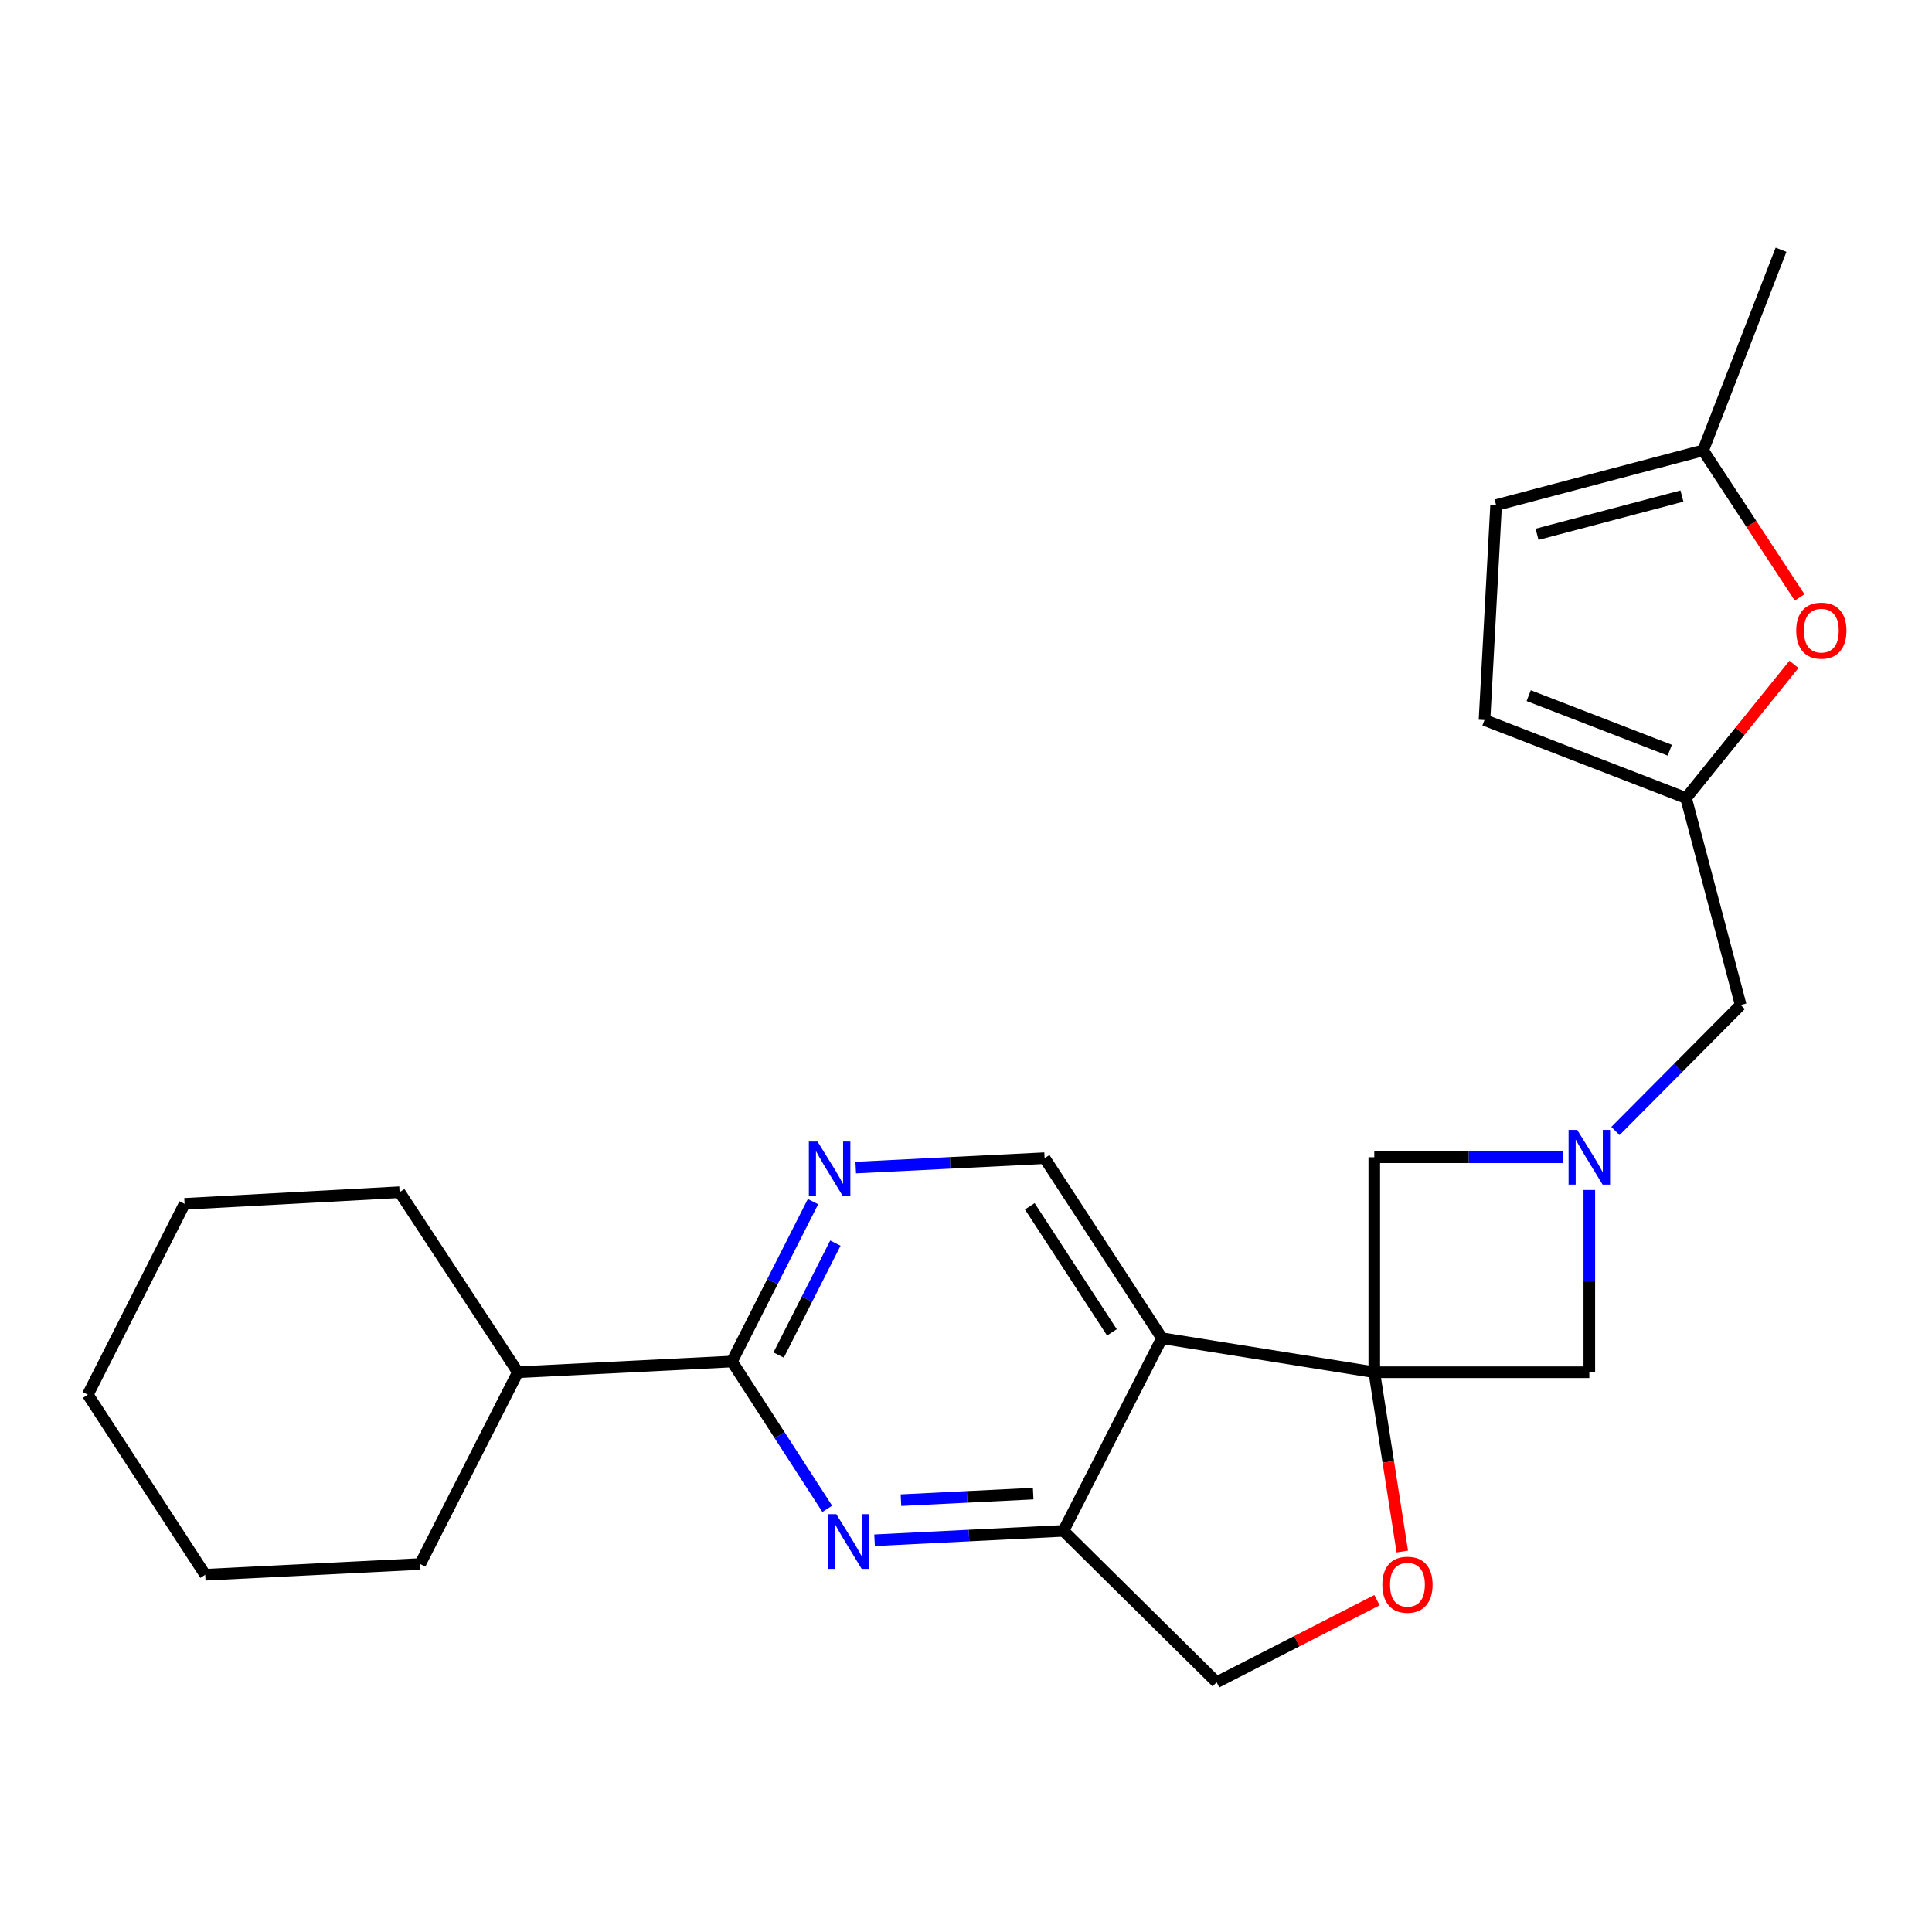 <?xml version='1.0' encoding='iso-8859-1'?>
<svg version='1.1' baseProfile='full'
              xmlns='http://www.w3.org/2000/svg'
                      xmlns:rdkit='http://www.rdkit.org/xml'
                      xmlns:xlink='http://www.w3.org/1999/xlink'
                  xml:space='preserve'
width='1000px' height='1000px' viewBox='0 0 1000 1000'>
<!-- END OF HEADER -->
<rect style='opacity:1.0;fill:#FFFFFF;stroke:none' width='1000' height='1000' x='0' y='0'> </rect>
<path class='bond-0' d='M 711.325,710.265 L 601.423,692.666' style='fill:none;fill-rule:evenodd;stroke:#000000;stroke-width:6px;stroke-linecap:butt;stroke-linejoin:miter;stroke-opacity:1' />
<path class='bond-5' d='M 711.325,710.265 L 718.577,756.666' style='fill:none;fill-rule:evenodd;stroke:#000000;stroke-width:6px;stroke-linecap:butt;stroke-linejoin:miter;stroke-opacity:1' />
<path class='bond-5' d='M 718.577,756.666 L 725.829,803.067' style='fill:none;fill-rule:evenodd;stroke:#FF0000;stroke-width:6px;stroke-linecap:butt;stroke-linejoin:miter;stroke-opacity:1' />
<path class='bond-8' d='M 711.325,710.265 L 822.63,710.265' style='fill:none;fill-rule:evenodd;stroke:#000000;stroke-width:6px;stroke-linecap:butt;stroke-linejoin:miter;stroke-opacity:1' />
<path class='bond-9' d='M 711.325,710.265 L 711.325,598.993' style='fill:none;fill-rule:evenodd;stroke:#000000;stroke-width:6px;stroke-linecap:butt;stroke-linejoin:miter;stroke-opacity:1' />
<path class='bond-3' d='M 601.423,692.666 L 550.429,792.361' style='fill:none;fill-rule:evenodd;stroke:#000000;stroke-width:6px;stroke-linecap:butt;stroke-linejoin:miter;stroke-opacity:1' />
<path class='bond-7' d='M 601.423,692.666 L 540.689,599.461' style='fill:none;fill-rule:evenodd;stroke:#000000;stroke-width:6px;stroke-linecap:butt;stroke-linejoin:miter;stroke-opacity:1' />
<path class='bond-7' d='M 575.525,689.624 L 533.012,624.381' style='fill:none;fill-rule:evenodd;stroke:#000000;stroke-width:6px;stroke-linecap:butt;stroke-linejoin:miter;stroke-opacity:1' />
<path class='bond-1' d='M 452.672,797.23 L 501.55,794.796' style='fill:none;fill-rule:evenodd;stroke:#0000FF;stroke-width:6px;stroke-linecap:butt;stroke-linejoin:miter;stroke-opacity:1' />
<path class='bond-1' d='M 501.55,794.796 L 550.429,792.361' style='fill:none;fill-rule:evenodd;stroke:#000000;stroke-width:6px;stroke-linecap:butt;stroke-linejoin:miter;stroke-opacity:1' />
<path class='bond-1' d='M 466.338,776.488 L 500.553,774.783' style='fill:none;fill-rule:evenodd;stroke:#0000FF;stroke-width:6px;stroke-linecap:butt;stroke-linejoin:miter;stroke-opacity:1' />
<path class='bond-1' d='M 500.553,774.783 L 534.769,773.079' style='fill:none;fill-rule:evenodd;stroke:#000000;stroke-width:6px;stroke-linecap:butt;stroke-linejoin:miter;stroke-opacity:1' />
<path class='bond-26' d='M 428.19,780.97 L 403.524,742.846' style='fill:none;fill-rule:evenodd;stroke:#0000FF;stroke-width:6px;stroke-linecap:butt;stroke-linejoin:miter;stroke-opacity:1' />
<path class='bond-26' d='M 403.524,742.846 L 378.857,704.721' style='fill:none;fill-rule:evenodd;stroke:#000000;stroke-width:6px;stroke-linecap:butt;stroke-linejoin:miter;stroke-opacity:1' />
<path class='bond-2' d='M 809.108,598.993 L 760.216,598.993' style='fill:none;fill-rule:evenodd;stroke:#0000FF;stroke-width:6px;stroke-linecap:butt;stroke-linejoin:miter;stroke-opacity:1' />
<path class='bond-2' d='M 760.216,598.993 L 711.325,598.993' style='fill:none;fill-rule:evenodd;stroke:#000000;stroke-width:6px;stroke-linecap:butt;stroke-linejoin:miter;stroke-opacity:1' />
<path class='bond-16' d='M 836.149,585.394 L 868.567,552.782' style='fill:none;fill-rule:evenodd;stroke:#0000FF;stroke-width:6px;stroke-linecap:butt;stroke-linejoin:miter;stroke-opacity:1' />
<path class='bond-16' d='M 868.567,552.782 L 900.986,520.17' style='fill:none;fill-rule:evenodd;stroke:#000000;stroke-width:6px;stroke-linecap:butt;stroke-linejoin:miter;stroke-opacity:1' />
<path class='bond-24' d='M 822.63,615.935 L 822.63,663.1' style='fill:none;fill-rule:evenodd;stroke:#0000FF;stroke-width:6px;stroke-linecap:butt;stroke-linejoin:miter;stroke-opacity:1' />
<path class='bond-24' d='M 822.63,663.1 L 822.63,710.265' style='fill:none;fill-rule:evenodd;stroke:#000000;stroke-width:6px;stroke-linecap:butt;stroke-linejoin:miter;stroke-opacity:1' />
<path class='bond-25' d='M 550.429,792.361 L 629.731,870.738' style='fill:none;fill-rule:evenodd;stroke:#000000;stroke-width:6px;stroke-linecap:butt;stroke-linejoin:miter;stroke-opacity:1' />
<path class='bond-4' d='M 378.857,704.721 L 399.834,663.34' style='fill:none;fill-rule:evenodd;stroke:#000000;stroke-width:6px;stroke-linecap:butt;stroke-linejoin:miter;stroke-opacity:1' />
<path class='bond-4' d='M 399.834,663.34 L 420.811,621.959' style='fill:none;fill-rule:evenodd;stroke:#0000FF;stroke-width:6px;stroke-linecap:butt;stroke-linejoin:miter;stroke-opacity:1' />
<path class='bond-4' d='M 403.022,701.367 L 417.706,672.4' style='fill:none;fill-rule:evenodd;stroke:#000000;stroke-width:6px;stroke-linecap:butt;stroke-linejoin:miter;stroke-opacity:1' />
<path class='bond-4' d='M 417.706,672.4 L 432.39,643.433' style='fill:none;fill-rule:evenodd;stroke:#0000FF;stroke-width:6px;stroke-linecap:butt;stroke-linejoin:miter;stroke-opacity:1' />
<path class='bond-17' d='M 378.857,704.721 L 268.053,710.265' style='fill:none;fill-rule:evenodd;stroke:#000000;stroke-width:6px;stroke-linecap:butt;stroke-linejoin:miter;stroke-opacity:1' />
<path class='bond-15' d='M 712.727,828.244 L 671.229,849.491' style='fill:none;fill-rule:evenodd;stroke:#FF0000;stroke-width:6px;stroke-linecap:butt;stroke-linejoin:miter;stroke-opacity:1' />
<path class='bond-15' d='M 671.229,849.491 L 629.731,870.738' style='fill:none;fill-rule:evenodd;stroke:#000000;stroke-width:6px;stroke-linecap:butt;stroke-linejoin:miter;stroke-opacity:1' />
<path class='bond-6' d='M 442.932,604.331 L 491.81,601.896' style='fill:none;fill-rule:evenodd;stroke:#0000FF;stroke-width:6px;stroke-linecap:butt;stroke-linejoin:miter;stroke-opacity:1' />
<path class='bond-6' d='M 491.81,601.896 L 540.689,599.461' style='fill:none;fill-rule:evenodd;stroke:#000000;stroke-width:6px;stroke-linecap:butt;stroke-linejoin:miter;stroke-opacity:1' />
<path class='bond-10' d='M 872.7,413.051 L 900.986,520.17' style='fill:none;fill-rule:evenodd;stroke:#000000;stroke-width:6px;stroke-linecap:butt;stroke-linejoin:miter;stroke-opacity:1' />
<path class='bond-11' d='M 872.7,413.051 L 900.63,378.467' style='fill:none;fill-rule:evenodd;stroke:#000000;stroke-width:6px;stroke-linecap:butt;stroke-linejoin:miter;stroke-opacity:1' />
<path class='bond-11' d='M 900.63,378.467 L 928.559,343.882' style='fill:none;fill-rule:evenodd;stroke:#FF0000;stroke-width:6px;stroke-linecap:butt;stroke-linejoin:miter;stroke-opacity:1' />
<path class='bond-13' d='M 872.7,413.051 L 768.375,372.699' style='fill:none;fill-rule:evenodd;stroke:#000000;stroke-width:6px;stroke-linecap:butt;stroke-linejoin:miter;stroke-opacity:1' />
<path class='bond-13' d='M 864.28,388.31 L 791.252,360.064' style='fill:none;fill-rule:evenodd;stroke:#000000;stroke-width:6px;stroke-linecap:butt;stroke-linejoin:miter;stroke-opacity:1' />
<path class='bond-12' d='M 931.496,309.228 L 906.512,271.179' style='fill:none;fill-rule:evenodd;stroke:#FF0000;stroke-width:6px;stroke-linecap:butt;stroke-linejoin:miter;stroke-opacity:1' />
<path class='bond-12' d='M 906.512,271.179 L 881.528,233.131' style='fill:none;fill-rule:evenodd;stroke:#000000;stroke-width:6px;stroke-linecap:butt;stroke-linejoin:miter;stroke-opacity:1' />
<path class='bond-18' d='M 881.528,233.131 L 921.869,129.262' style='fill:none;fill-rule:evenodd;stroke:#000000;stroke-width:6px;stroke-linecap:butt;stroke-linejoin:miter;stroke-opacity:1' />
<path class='bond-27' d='M 881.528,233.131 L 774.386,261.427' style='fill:none;fill-rule:evenodd;stroke:#000000;stroke-width:6px;stroke-linecap:butt;stroke-linejoin:miter;stroke-opacity:1' />
<path class='bond-27' d='M 870.573,256.748 L 795.574,276.555' style='fill:none;fill-rule:evenodd;stroke:#000000;stroke-width:6px;stroke-linecap:butt;stroke-linejoin:miter;stroke-opacity:1' />
<path class='bond-14' d='M 768.375,372.699 L 774.386,261.427' style='fill:none;fill-rule:evenodd;stroke:#000000;stroke-width:6px;stroke-linecap:butt;stroke-linejoin:miter;stroke-opacity:1' />
<path class='bond-19' d='M 268.053,710.265 L 217.482,809.526' style='fill:none;fill-rule:evenodd;stroke:#000000;stroke-width:6px;stroke-linecap:butt;stroke-linejoin:miter;stroke-opacity:1' />
<path class='bond-20' d='M 268.053,710.265 L 206.83,617.082' style='fill:none;fill-rule:evenodd;stroke:#000000;stroke-width:6px;stroke-linecap:butt;stroke-linejoin:miter;stroke-opacity:1' />
<path class='bond-22' d='M 217.482,809.526 L 106.222,815.091' style='fill:none;fill-rule:evenodd;stroke:#000000;stroke-width:6px;stroke-linecap:butt;stroke-linejoin:miter;stroke-opacity:1' />
<path class='bond-21' d='M 206.83,617.082 L 95.536,623.104' style='fill:none;fill-rule:evenodd;stroke:#000000;stroke-width:6px;stroke-linecap:butt;stroke-linejoin:miter;stroke-opacity:1' />
<path class='bond-23' d='M 95.536,623.104 L 45.455,721.875' style='fill:none;fill-rule:evenodd;stroke:#000000;stroke-width:6px;stroke-linecap:butt;stroke-linejoin:miter;stroke-opacity:1' />
<path class='bond-28' d='M 106.222,815.091 L 45.455,721.875' style='fill:none;fill-rule:evenodd;stroke:#000000;stroke-width:6px;stroke-linecap:butt;stroke-linejoin:miter;stroke-opacity:1' />
<path  class='atom-2' d='M 432.886 783.744
L 442.166 798.744
Q 443.086 800.224, 444.566 802.904
Q 446.046 805.584, 446.126 805.744
L 446.126 783.744
L 449.886 783.744
L 449.886 812.064
L 446.006 812.064
L 436.046 795.664
Q 434.886 793.744, 433.646 791.544
Q 432.446 789.344, 432.086 788.664
L 432.086 812.064
L 428.406 812.064
L 428.406 783.744
L 432.886 783.744
' fill='#0000FF'/>
<path  class='atom-3' d='M 816.37 584.833
L 825.65 599.833
Q 826.57 601.313, 828.05 603.993
Q 829.53 606.673, 829.61 606.833
L 829.61 584.833
L 833.37 584.833
L 833.37 613.153
L 829.49 613.153
L 819.53 596.753
Q 818.37 594.833, 817.13 592.633
Q 815.93 590.433, 815.57 589.753
L 815.57 613.153
L 811.89 613.153
L 811.89 584.833
L 816.37 584.833
' fill='#0000FF'/>
<path  class='atom-6' d='M 715.501 820.247
Q 715.501 813.447, 718.861 809.647
Q 722.221 805.847, 728.501 805.847
Q 734.781 805.847, 738.141 809.647
Q 741.501 813.447, 741.501 820.247
Q 741.501 827.127, 738.101 831.047
Q 734.701 834.927, 728.501 834.927
Q 722.261 834.927, 718.861 831.047
Q 715.501 827.167, 715.501 820.247
M 728.501 831.727
Q 732.821 831.727, 735.141 828.847
Q 737.501 825.927, 737.501 820.247
Q 737.501 814.687, 735.141 811.887
Q 732.821 809.047, 728.501 809.047
Q 724.181 809.047, 721.821 811.847
Q 719.501 814.647, 719.501 820.247
Q 719.501 825.967, 721.821 828.847
Q 724.181 831.727, 728.501 831.727
' fill='#FF0000'/>
<path  class='atom-7' d='M 423.146 590.844
L 432.426 605.844
Q 433.346 607.324, 434.826 610.004
Q 436.306 612.684, 436.386 612.844
L 436.386 590.844
L 440.146 590.844
L 440.146 619.164
L 436.266 619.164
L 426.306 602.764
Q 425.146 600.844, 423.906 598.644
Q 422.706 596.444, 422.346 595.764
L 422.346 619.164
L 418.666 619.164
L 418.666 590.844
L 423.146 590.844
' fill='#0000FF'/>
<path  class='atom-12' d='M 929.729 326.416
Q 929.729 319.616, 933.089 315.816
Q 936.449 312.016, 942.729 312.016
Q 949.009 312.016, 952.369 315.816
Q 955.729 319.616, 955.729 326.416
Q 955.729 333.296, 952.329 337.216
Q 948.929 341.096, 942.729 341.096
Q 936.489 341.096, 933.089 337.216
Q 929.729 333.336, 929.729 326.416
M 942.729 337.896
Q 947.049 337.896, 949.369 335.016
Q 951.729 332.096, 951.729 326.416
Q 951.729 320.856, 949.369 318.056
Q 947.049 315.216, 942.729 315.216
Q 938.409 315.216, 936.049 318.016
Q 933.729 320.816, 933.729 326.416
Q 933.729 332.136, 936.049 335.016
Q 938.409 337.896, 942.729 337.896
' fill='#FF0000'/>
</svg>
